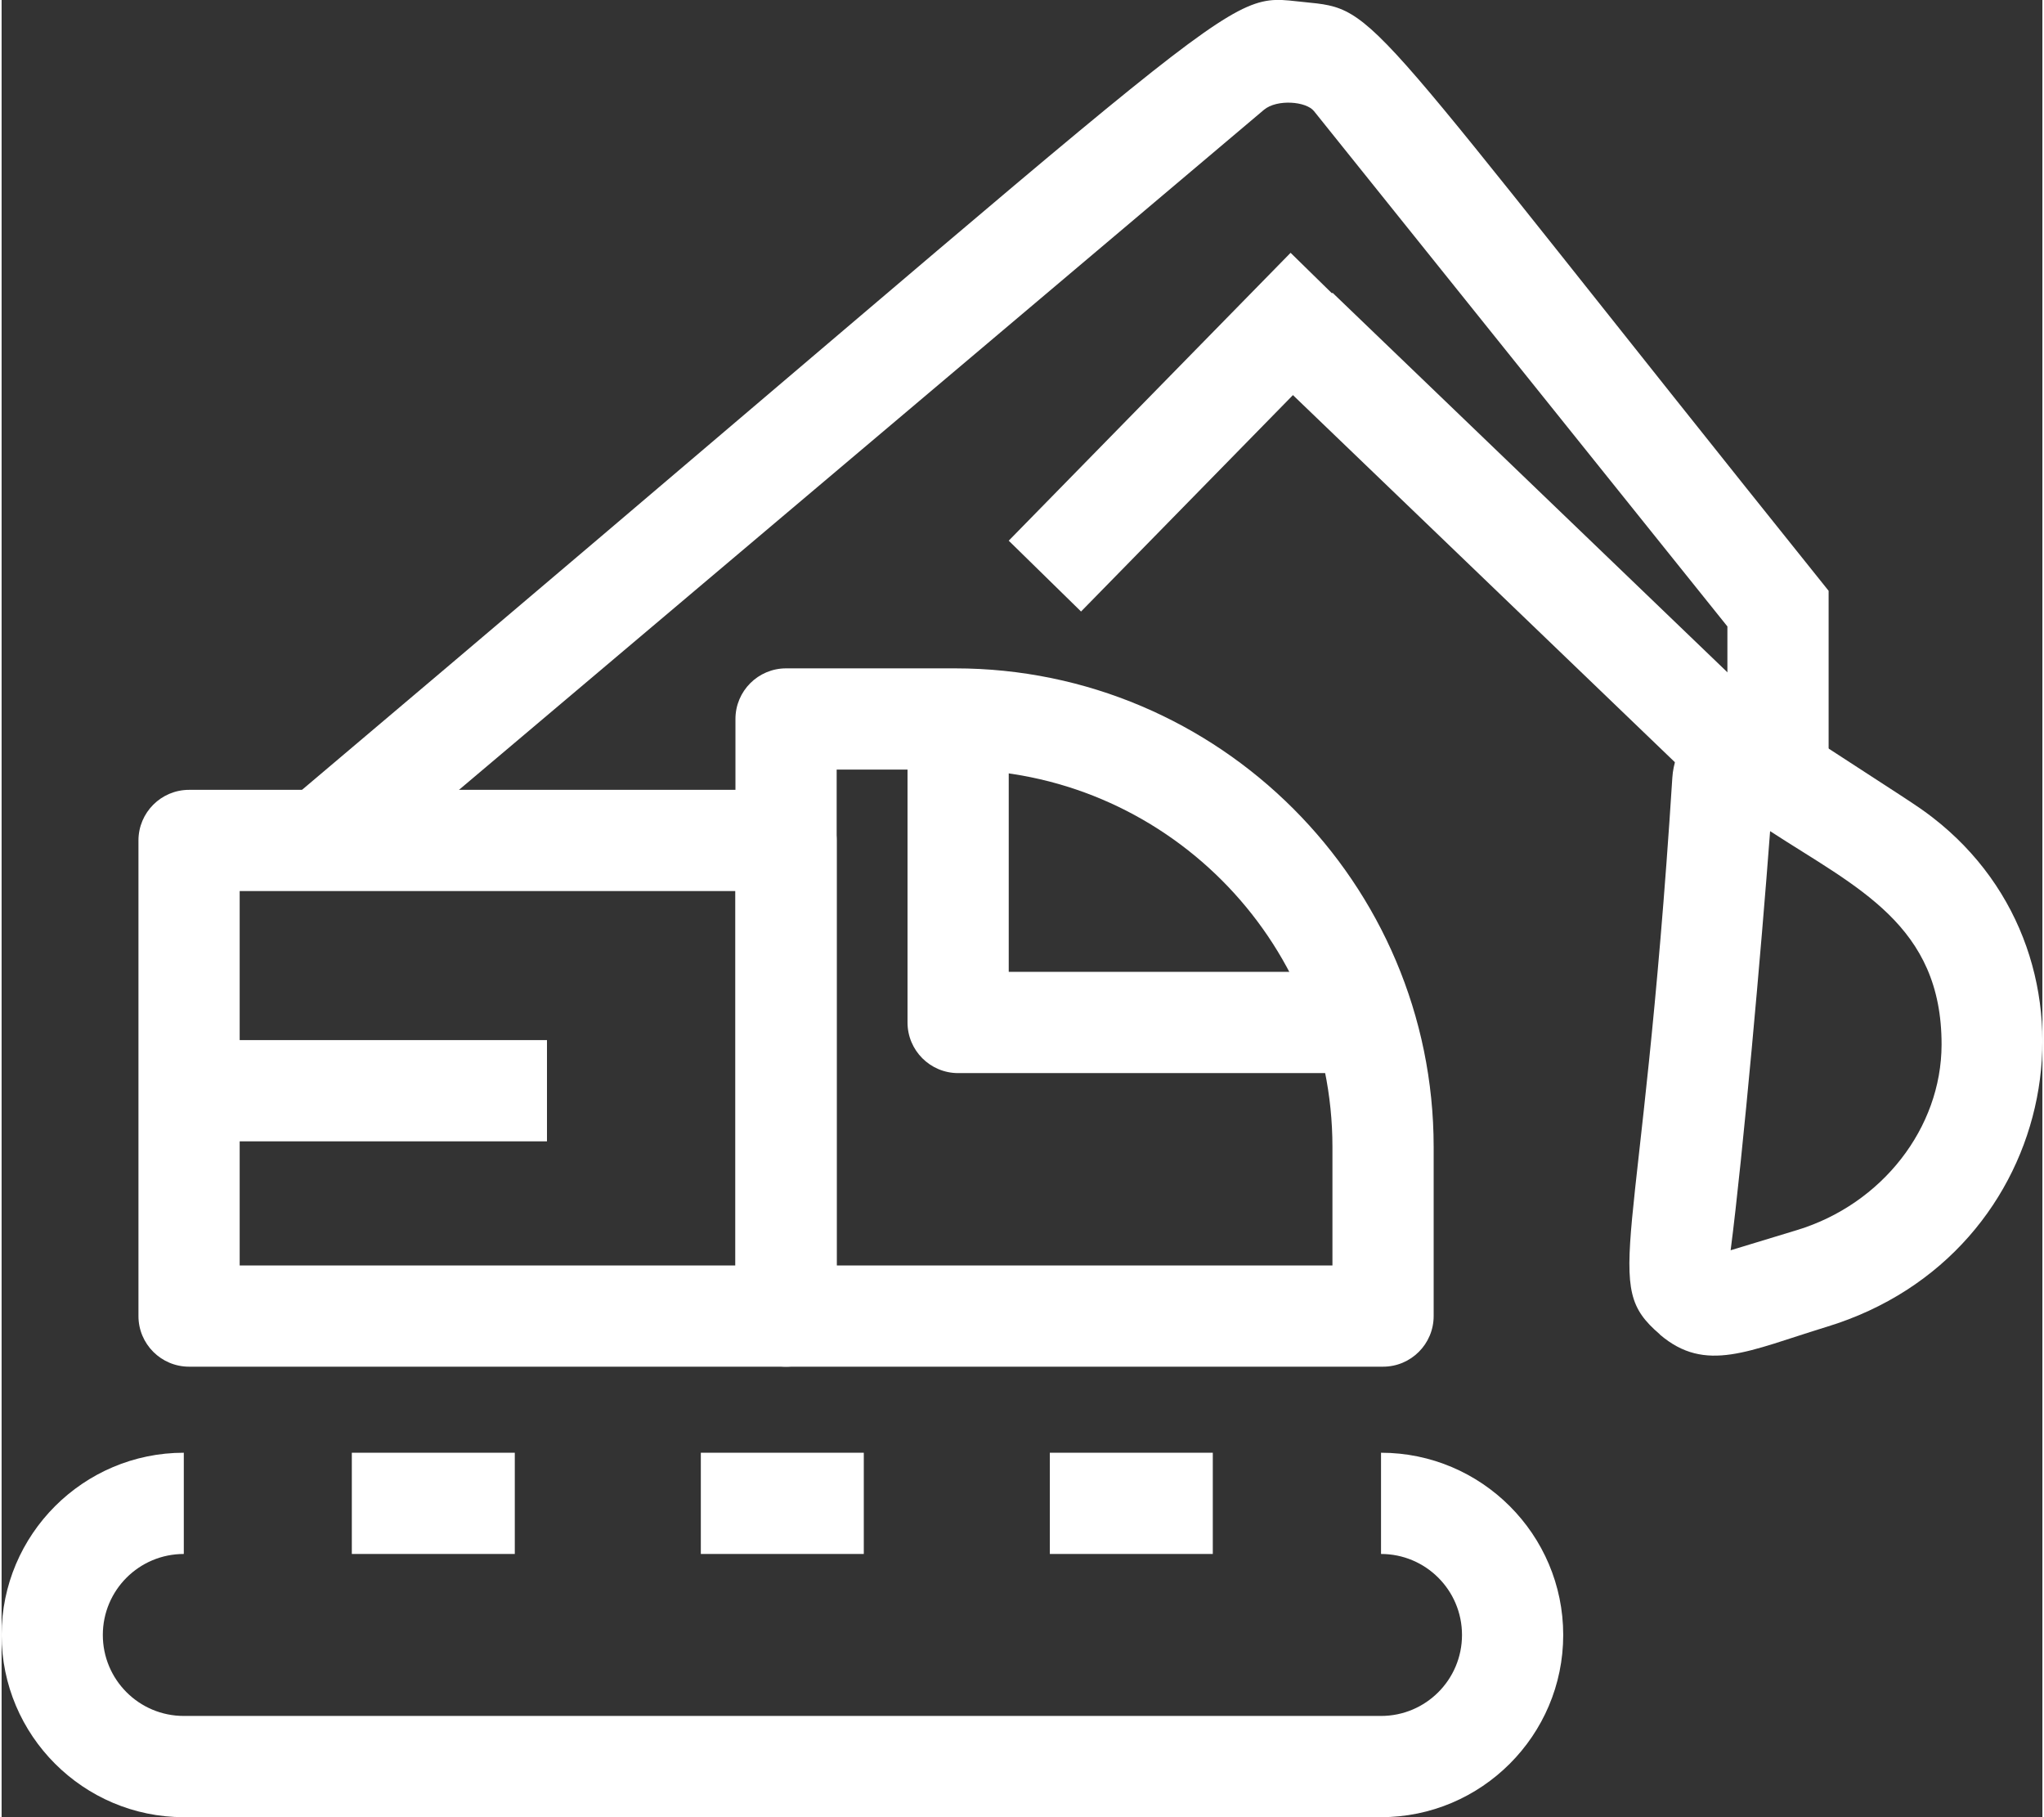 <?xml version="1.0" encoding="UTF-8"?>
<svg xmlns="http://www.w3.org/2000/svg" id="uuid-3edc7f01-346c-4193-8d3d-0f13cac8bdcf" viewBox="0 0 100.81 89.75" width="45" height="40"><rect x="0" y="0" width="100.81" height="89.75" fill="#333333" stroke="none"/><defs><style>.uuid-a5d7fb4c-e6b6-4b8b-8218-a84e67fd4e5b{fill:#fff;stroke-width:0px;}</style></defs><g id="uuid-a3422e0b-474d-4990-a310-d70b47262fab"><path class="uuid-a5d7fb4c-e6b6-4b8b-8218-a84e67fd4e5b" d="m59.83,76.75h-8.05v-5h8.05v5Zm-17.24,0h-8.05v-5h8.05v5Zm-17.24,0h-8.05v-5h8.05v5Z"/><path class="uuid-a5d7fb4c-e6b6-4b8b-8218-a84e67fd4e5b" d="m16.71,43.98l-3.23-3.82C62.63-1.35,60.12-.32,64.32.1c3.78.38,2.6,0,25.93,29.08v11.71h-5v-9.95l-20.42-25.45c-.39-.49-1.83-.6-2.47-.07L16.71,43.98Z"/><path class="uuid-a5d7fb4c-e6b6-4b8b-8218-a84e67fd4e5b" d="m81.91,65.9c-2.95-2.53-.9-3.62.62-27.49.18-2.77,3.29-4.33,5.61-2.81,6.21,4.04,6.46,4.17,7.24,4.77,9.04,6.99,6.45,21.6-5.22,25.16-3.86,1.18-5.98,2.32-8.25.38Zm5.45-24.85c-.43,5.75-1.34,16-1.95,20.7l3.29-1c4.19-1.28,7.12-5.04,7.13-9.15h0c.01-5.92-4.17-7.75-8.47-10.55Z"/><path class="uuid-a5d7fb4c-e6b6-4b8b-8218-a84e67fd4e5b" d="m68.24,67.5h-29.49c-1.38,0-2.5-1.12-2.5-2.5v-29.49c0-1.38,1.12-2.5,2.5-2.5h8.35c13.04,0,23.64,10.61,23.64,23.64v8.35c0,1.38-1.12,2.5-2.5,2.5Zm-26.99-5h24.49v-5.85c0-10.28-8.36-18.64-18.64-18.64h-5.85v24.49Z"/><path class="uuid-a5d7fb4c-e6b6-4b8b-8218-a84e67fd4e5b" d="m38.75,67.5H9.26c-1.38,0-2.5-1.12-2.5-2.5v-23.49c0-1.38,1.12-2.5,2.5-2.5h29.49c1.38,0,2.5,1.12,2.5,2.5v23.49c0,1.38-1.12,2.5-2.5,2.5Zm-26.99-5h24.49v-18.49s-24.49,0-24.49,0v18.49Z"/><rect class="uuid-a5d7fb4c-e6b6-4b8b-8218-a84e67fd4e5b" x="9.26" y="51.37" width="17.68" height="5"/><path class="uuid-a5d7fb4c-e6b6-4b8b-8218-a84e67fd4e5b" d="m66.75,53h-19.5c-1.38,0-2.5-1.12-2.5-2.5v-14.5h5v12h17v5Z"/><rect class="uuid-a5d7fb4c-e6b6-4b8b-8218-a84e67fd4e5b" x="48.55" y="18.84" width="19.9" height="5" transform="translate(2.32 48.21) rotate(-45.6)"/><rect class="uuid-a5d7fb4c-e6b6-4b8b-8218-a84e67fd4e5b" x="72.25" y="11.69" width="5" height="29.77" transform="translate(3.79 62.06) rotate(-46.14)"/><path class="uuid-a5d7fb4c-e6b6-4b8b-8218-a84e67fd4e5b" d="m68.14,89.75H9c-4.96,0-9-4.04-9-9s4.04-9,9-9v5c-2.21,0-4,1.79-4,4s1.79,4,4,4h59.14c2.21,0,4-1.79,4-4s-1.79-4-4-4v-5c4.96,0,9,4.04,9,9s-4.04,9-9,9Z"/></g></svg>
